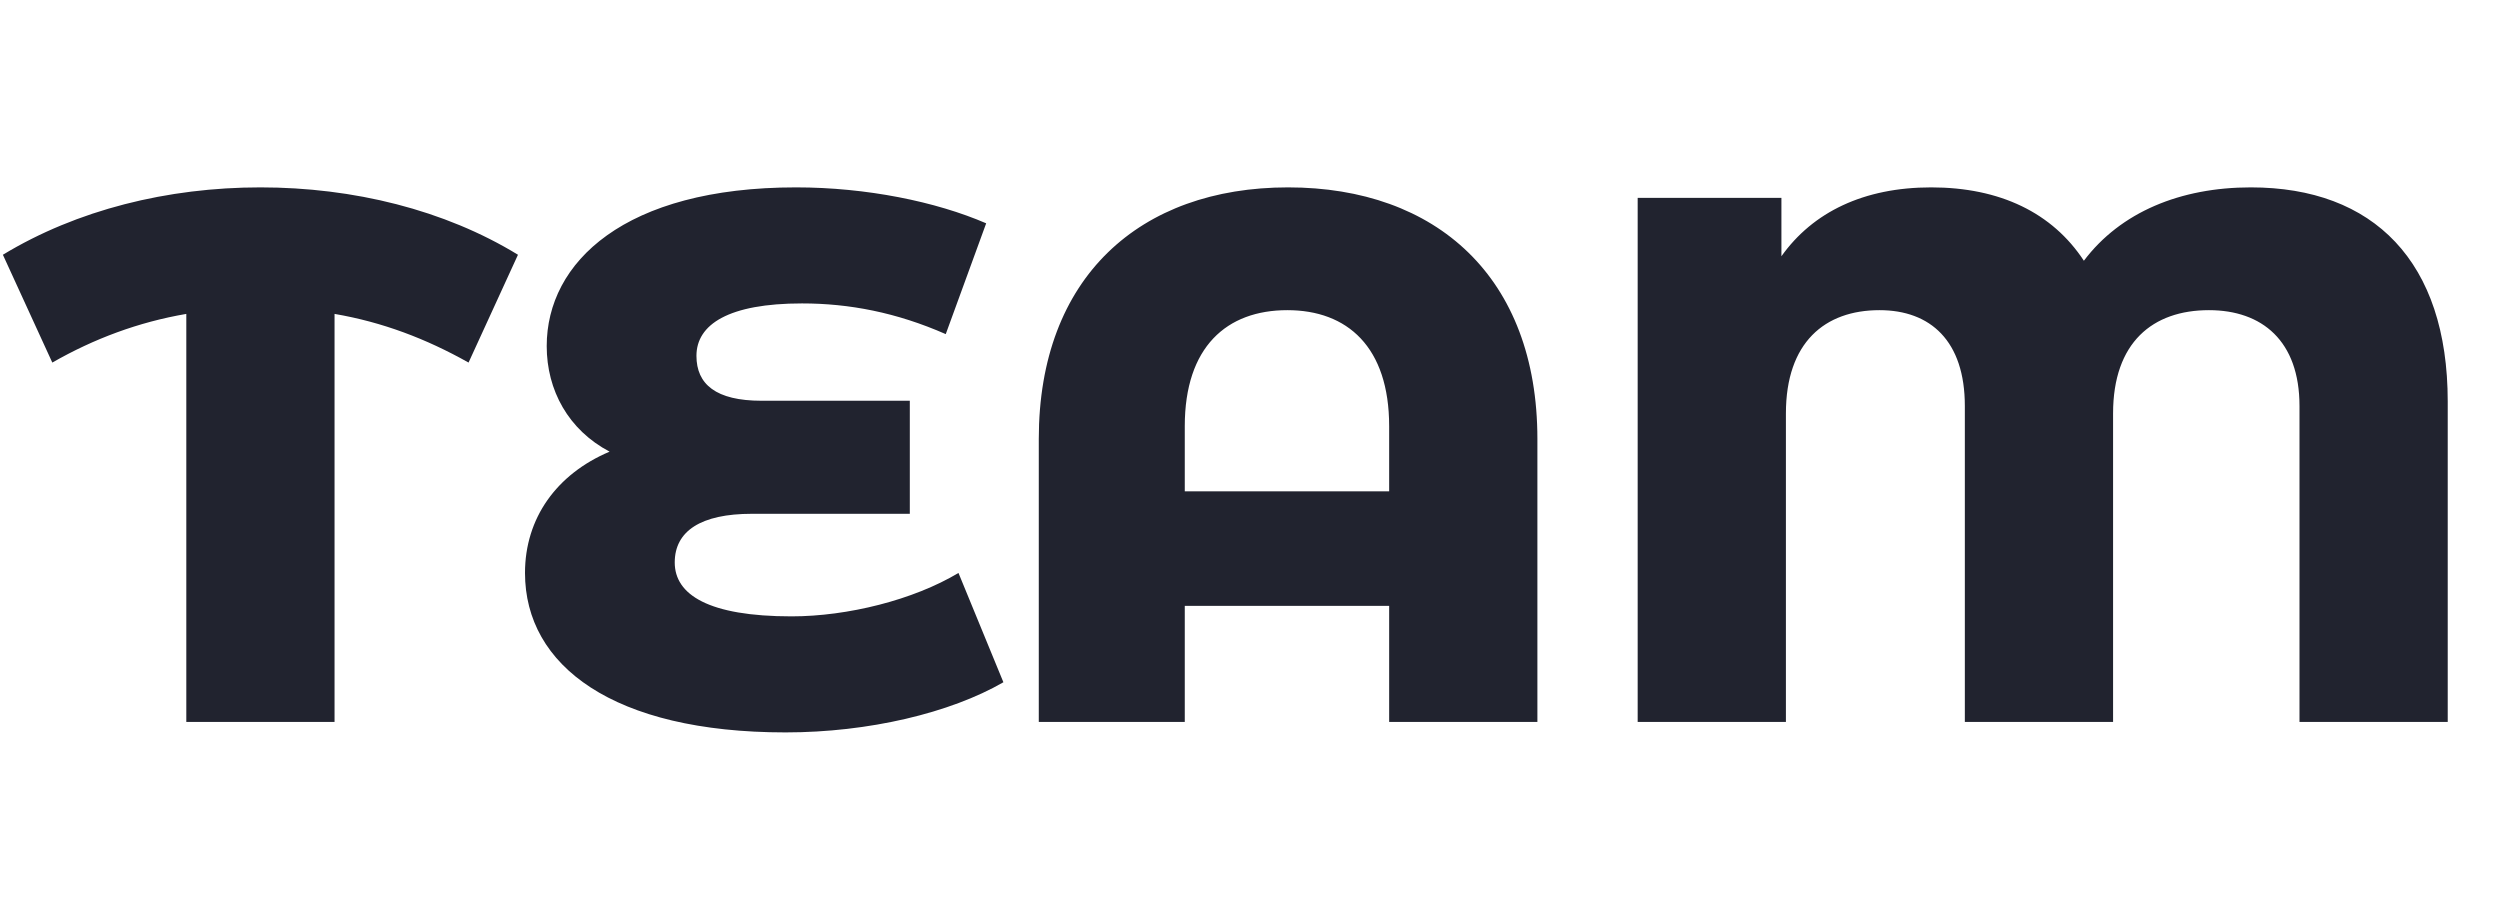 <svg width="187" height="68" viewBox="0 0 187 68" fill="none" xmlns="http://www.w3.org/2000/svg">
<path d="M38.744 19.056C33.256 15.696 26.424 14.016 19.48 14.016C12.536 14.016 5.76 15.696 0.216 19.056L3.912 27.12C7.048 25.328 10.352 24.096 13.936 23.48V54H25.024V23.48C28.608 24.096 31.856 25.328 35.048 27.12L38.744 19.056ZM71.694 42.856C68.334 44.872 63.406 46.104 59.206 46.104C52.99 46.104 50.47 44.48 50.47 42.072C50.47 39.72 52.43 38.432 56.238 38.432H68.054V29.976H56.966C53.55 29.976 52.094 28.744 52.094 26.616C52.094 24.264 54.502 22.696 59.99 22.696C63.518 22.696 67.046 23.368 70.742 24.992L73.766 16.704C70.014 15.08 64.806 14.016 59.542 14.016C46.718 14.016 40.894 19.616 40.894 25.888C40.894 29.192 42.518 32.16 45.598 33.784C41.622 35.464 39.27 38.768 39.27 42.856C39.27 49.8 45.878 54.784 58.758 54.784C64.974 54.784 71.078 53.328 75.054 51.032L71.694 42.856ZM96.349 14.016C85.261 14.016 77.701 20.736 77.701 32.832V54H88.621V45.32H103.909V54H114.997V32.832C114.997 20.736 107.437 14.016 96.349 14.016ZM88.621 36.752V31.88C88.621 25.944 91.757 23.2 96.293 23.2C100.773 23.2 103.909 25.944 103.909 31.88V36.752H88.621ZM168.362 14.016C163.098 14.016 158.618 15.864 155.874 19.504C153.522 15.92 149.602 14.016 144.45 14.016C139.41 14.016 135.602 15.864 133.25 19.168V14.8H122.498V54H133.586V30.928C133.586 25.608 136.498 23.2 140.586 23.2C144.394 23.2 146.97 25.496 146.97 30.368V54H158.058V30.928C158.058 25.608 161.026 23.2 165.226 23.2C169.202 23.2 172.002 25.496 172.002 30.368V54H183.09V30.032C183.09 19.56 177.546 14.016 168.362 14.016Z" fill="#21232F"/>
</svg>
